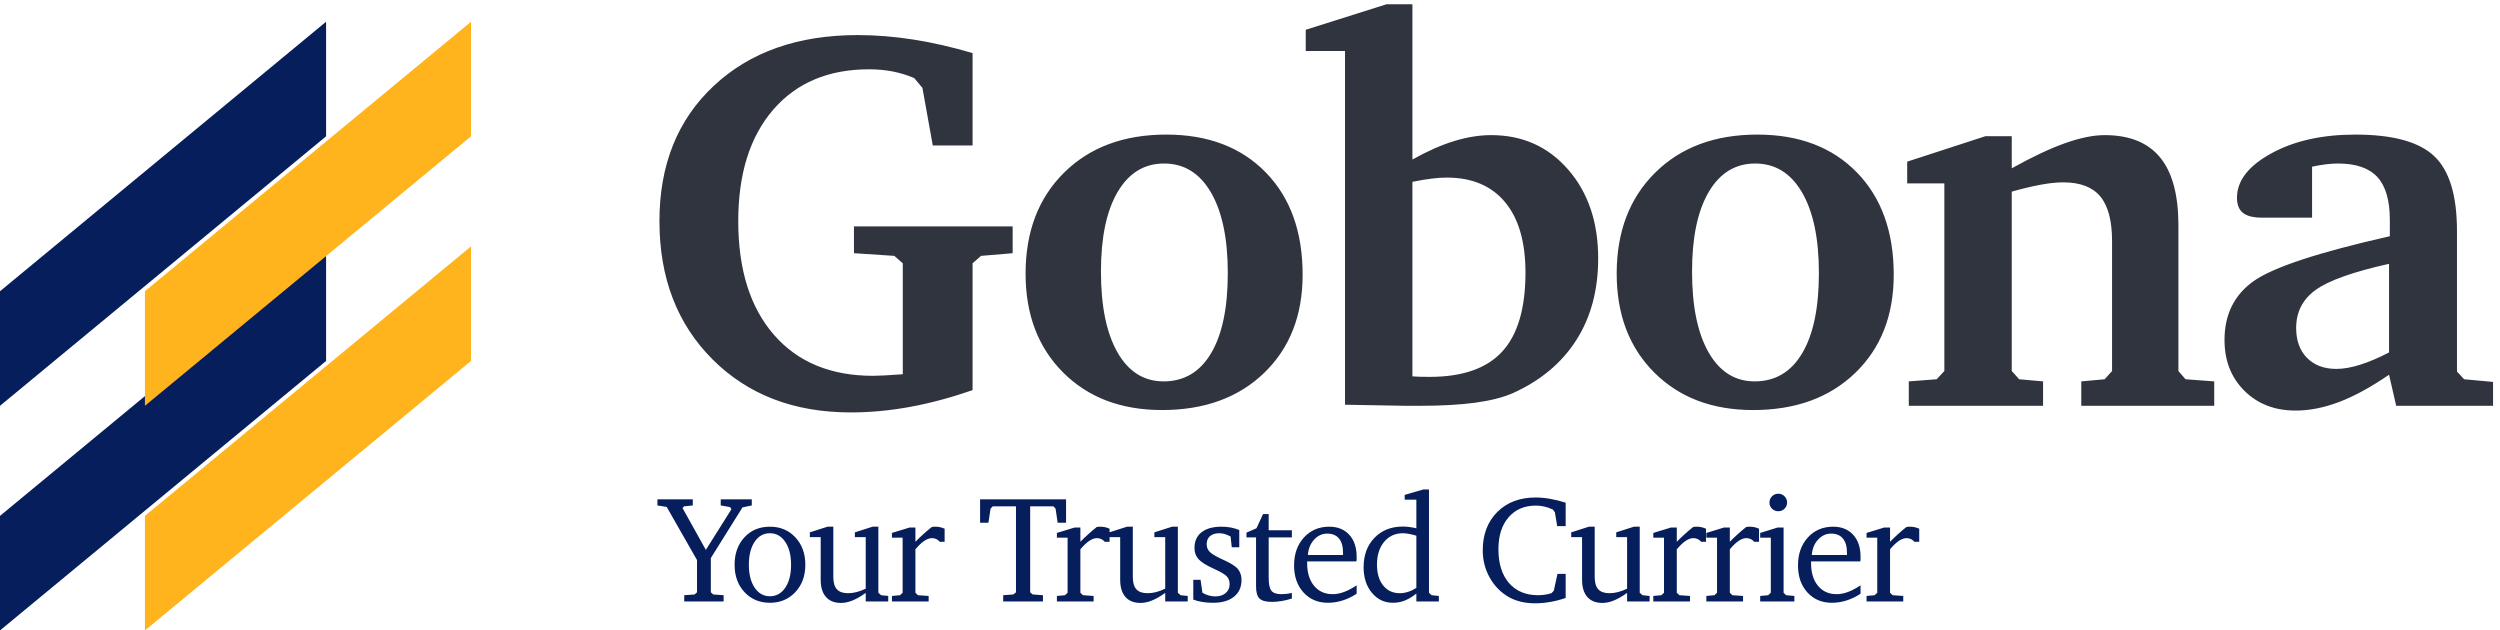 <svg xmlns="http://www.w3.org/2000/svg" xmlns:xlink="http://www.w3.org/1999/xlink" width="345px" height="87px" viewBox="0 0 345 87"><title>10</title><g id="Page-1" stroke="none" stroke-width="1" fill="none" fill-rule="evenodd"><g id="1" transform="translate(-23, -11)"><g id="10" transform="translate(23, 11.592)"><g id="Group-5" transform="translate(0, 2.408)"><polygon id="Fill-1" fill="#061E5C" points="0 37.19 0 53 45 15.81 45 0"></polygon><polygon id="Fill-2" fill="#061E5C" points="0 68.19 0 84 45 46.81 45 31"></polygon><polygon id="Fill-3" fill="#FFB41D" points="20 37.19 20 53 65 15.81 65 0"></polygon><polygon id="Fill-4" fill="#FFB41D" points="20 68.19 20 84 65 46.81 65 31"></polygon></g><path d="M117.407,56.323 C120.092,56.323 122.827,56.067 125.61,55.554 C128.393,55.042 131.262,54.272 134.216,53.247 L134.216,53.247 L134.216,35.742 L135.388,34.717 L139.746,34.351 L139.746,30.652 L117.846,30.652 L117.846,34.351 L123.413,34.717 L124.584,35.742 L124.584,51.05 C123.657,51.123 122.839,51.178 122.131,51.215 C121.423,51.251 120.874,51.27 120.483,51.27 C114.648,51.27 110.089,49.384 106.805,45.612 C103.521,41.84 101.879,36.609 101.879,29.919 C101.879,23.401 103.485,18.28 106.695,14.557 C109.906,10.834 114.318,8.972 119.934,8.972 C121.057,8.972 122.131,9.07 123.156,9.265 C124.182,9.46 125.183,9.766 126.159,10.181 L126.159,10.181 L127.294,11.536 L128.723,19.482 L134.216,19.482 L134.216,6.738 C131.433,5.908 128.717,5.286 126.068,4.871 C123.419,4.456 120.849,4.248 118.359,4.248 C110.107,4.248 103.485,6.586 98.492,11.261 C93.499,15.936 91.003,22.156 91.003,29.919 C91.003,37.756 93.444,44.116 98.327,48.999 C103.21,53.882 109.57,56.323 117.407,56.323 Z M160.354,55.994 C166.213,55.994 170.913,54.285 174.453,50.867 C177.993,47.449 179.763,42.932 179.763,37.317 C179.763,31.384 178.066,26.678 174.672,23.199 C171.279,19.72 166.701,17.981 160.939,17.981 C155.08,17.981 150.38,19.733 146.84,23.236 C143.3,26.74 141.53,31.384 141.53,37.17 C141.53,42.81 143.258,47.357 146.712,50.812 C150.167,54.266 154.714,55.994 160.354,55.994 Z M160.573,52.039 C157.863,52.039 155.745,50.708 154.219,48.047 C152.694,45.386 151.931,41.663 151.931,36.877 C151.931,32.166 152.7,28.503 154.238,25.891 C155.776,23.279 157.912,21.973 160.646,21.973 C163.405,21.973 165.56,23.303 167.11,25.964 C168.66,28.625 169.436,32.336 169.436,37.097 C169.436,41.882 168.667,45.569 167.128,48.157 C165.59,50.745 163.405,52.039 160.573,52.039 Z M195.976,55.408 C198.93,55.408 201.451,55.267 203.538,54.987 C205.626,54.706 207.353,54.272 208.72,53.687 C212.578,51.953 215.513,49.506 217.528,46.344 C219.542,43.182 220.549,39.429 220.549,35.083 C220.549,30.078 219.169,25.989 216.411,22.815 C213.652,19.641 210.112,18.054 205.791,18.054 C204.155,18.054 202.446,18.329 200.664,18.878 C198.881,19.427 196.965,20.276 194.914,21.423 L194.914,21.423 L194.914,0 L191.325,0 L180.192,3.516 L180.192,6.445 L185.612,6.445 L185.612,55.261 L193.925,55.408 L195.976,55.408 Z M197.294,51.416 C196.66,51.416 196.171,51.41 195.83,51.398 C195.488,51.385 195.183,51.367 194.914,51.343 L194.914,51.343 L194.914,24.5 C195.891,24.304 196.763,24.158 197.532,24.06 C198.302,23.962 199.003,23.914 199.638,23.914 C203.129,23.914 205.815,25.043 207.695,27.301 C209.575,29.559 210.515,32.8 210.515,37.024 C210.515,41.956 209.447,45.587 207.31,47.919 C205.174,50.25 201.835,51.416 197.294,51.416 Z M241.926,55.994 C247.785,55.994 252.485,54.285 256.025,50.867 C259.565,47.449 261.335,42.932 261.335,37.317 C261.335,31.384 259.638,26.678 256.245,23.199 C252.851,19.72 248.273,17.981 242.512,17.981 C236.652,17.981 231.953,19.733 228.413,23.236 C224.873,26.74 223.103,31.384 223.103,37.17 C223.103,42.81 224.83,47.357 228.284,50.812 C231.739,54.266 236.286,55.994 241.926,55.994 Z M242.146,52.039 C239.436,52.039 237.318,50.708 235.792,48.047 C234.266,45.386 233.503,41.663 233.503,36.877 C233.503,32.166 234.272,28.503 235.81,25.891 C237.348,23.279 239.484,21.973 242.219,21.973 C244.978,21.973 247.132,23.303 248.682,25.964 C250.233,28.625 251.008,32.336 251.008,37.097 C251.008,41.882 250.239,45.569 248.701,48.157 C247.163,50.745 244.978,52.039 242.146,52.039 Z M281.943,55.408 L281.943,52.039 L278.647,51.746 L277.622,50.61 L277.622,25.854 C279.086,25.439 280.411,25.122 281.595,24.902 C282.779,24.683 283.823,24.573 284.726,24.573 C287.07,24.573 288.779,25.226 289.853,26.532 C290.927,27.838 291.464,29.883 291.464,32.666 L291.464,32.666 L291.464,50.61 L290.439,51.746 L287.216,52.039 L287.216,55.408 L305.563,55.408 L305.563,52.039 L301.608,51.746 L300.62,50.61 L300.62,30.505 C300.62,26.306 299.777,23.181 298.093,21.13 C296.408,19.08 293.857,18.054 290.439,18.054 C288.901,18.054 287.094,18.42 285.019,19.153 C282.944,19.885 280.478,21.045 277.622,22.632 L277.622,22.632 L277.622,18.201 L273.996,18.201 L263.193,21.716 L263.193,24.719 L268.32,24.719 L268.32,50.61 L267.258,51.746 L263.413,52.039 L263.413,55.408 L281.943,55.408 Z M316.796,56.067 C318.701,56.067 320.69,55.676 322.766,54.895 C324.841,54.114 327.148,52.856 329.687,51.123 L329.687,51.123 L330.676,55.408 L344.042,55.408 L344.042,52.112 L340.051,51.746 L339.062,50.684 L339.062,31.274 C339.062,26.367 338.012,22.925 335.913,20.947 C333.813,18.97 330.188,17.981 325.036,17.981 C320.446,17.981 316.577,18.848 313.427,20.581 C310.278,22.314 308.703,24.353 308.703,26.697 C308.703,27.649 308.978,28.345 309.527,28.784 C310.076,29.224 310.949,29.443 312.146,29.443 L312.146,29.443 L319.067,29.443 L319.067,22.412 C319.75,22.266 320.385,22.156 320.971,22.083 C321.557,22.009 322.119,21.973 322.656,21.973 C325.122,21.973 326.928,22.595 328.076,23.84 C329.223,25.085 329.797,27.063 329.797,29.773 L329.797,29.773 L329.797,32.007 C319.958,34.229 313.696,36.292 311.01,38.196 C308.325,40.1 306.982,42.81 306.982,46.326 C306.982,49.182 307.897,51.52 309.729,53.339 C311.56,55.157 313.916,56.067 316.796,56.067 Z M322.436,50.317 C320.727,50.317 319.372,49.811 318.371,48.798 C317.37,47.784 316.87,46.411 316.87,44.678 C316.87,42.456 317.773,40.698 319.58,39.404 C321.386,38.11 324.755,36.914 329.687,35.815 L329.687,35.815 L329.687,48.047 C328.222,48.804 326.885,49.371 325.677,49.75 C324.469,50.128 323.388,50.317 322.436,50.317 Z" id="Gobona" fill="#30343E" fill-rule="nonzero"></path><path d="M99.859,82.408 L99.859,81.546 L98.434,81.444 L98.096,81.146 L98.096,76.419 L102.464,69.426 L103.746,69.16 L103.746,68.319 L99.459,68.319 L99.459,69.16 L100.741,69.385 L100.936,69.683 L97.409,75.292 L94.189,69.519 L94.404,69.283 L95.604,69.16 L95.604,68.319 L90.723,68.319 L90.723,69.16 L92.005,69.365 L96.188,76.696 L96.188,81.146 L95.85,81.444 L94.425,81.546 L94.425,82.408 L99.859,82.408 Z M106.245,82.592 C107.667,82.592 108.837,82.102 109.757,81.121 C110.676,80.14 111.136,78.88 111.136,77.342 C111.136,75.804 110.678,74.545 109.762,73.564 C108.846,72.583 107.674,72.092 106.245,72.092 C104.809,72.092 103.639,72.581 102.733,73.559 C101.827,74.536 101.374,75.797 101.374,77.342 C101.374,78.887 101.831,80.148 102.743,81.126 C103.656,82.104 104.823,82.592 106.245,82.592 Z M106.245,81.69 C105.377,81.69 104.676,81.295 104.143,80.506 C103.61,79.716 103.343,78.662 103.343,77.342 C103.343,76.023 103.608,74.969 104.138,74.179 C104.667,73.389 105.37,72.995 106.245,72.995 C107.12,72.995 107.826,73.391 108.362,74.184 C108.899,74.977 109.167,76.03 109.167,77.342 C109.167,78.668 108.901,79.725 108.367,80.511 C107.834,81.297 107.127,81.69 106.245,81.69 Z M116.065,82.613 C116.564,82.613 117.092,82.5 117.65,82.274 C118.207,82.049 118.813,81.7 119.47,81.229 L119.47,81.229 L119.47,82.408 L122.577,82.408 L122.577,81.649 L121.592,81.546 L121.213,81.208 L121.213,72.092 L120.413,72.092 L117.973,72.872 L117.973,73.528 L119.47,73.528 L119.47,80.644 C119.032,80.856 118.613,81.013 118.214,81.116 C117.814,81.218 117.419,81.27 117.029,81.27 C116.332,81.27 115.819,81.09 115.491,80.731 C115.163,80.372 114.999,79.81 114.999,79.044 L114.999,79.044 L114.999,72.092 L114.199,72.092 L111.759,72.872 L111.759,73.528 L113.256,73.528 L113.256,79.403 C113.256,80.442 113.497,81.237 113.979,81.787 C114.461,82.338 115.156,82.613 116.065,82.613 Z M128.152,82.408 L128.152,81.649 L126.686,81.546 L126.327,81.208 L126.327,75.209 C126.771,74.683 127.18,74.295 127.552,74.046 C127.925,73.796 128.278,73.671 128.613,73.671 C128.832,73.671 129.032,73.714 129.213,73.8 C129.394,73.885 129.553,74.01 129.69,74.174 L129.69,74.174 L130.357,74.174 L130.357,72.369 C130.138,72.273 129.926,72.203 129.721,72.159 C129.516,72.115 129.307,72.092 129.095,72.092 C128.952,72.092 128.844,72.096 128.772,72.103 C128.701,72.109 128.634,72.123 128.572,72.144 C128.162,72.472 127.771,72.805 127.398,73.143 C127.026,73.482 126.669,73.825 126.327,74.174 L126.327,74.174 L126.327,72.205 L125.527,72.205 L123.087,72.954 L123.087,73.61 L124.563,73.61 L124.563,81.208 L124.204,81.546 L123.087,81.649 L123.087,82.408 L128.152,82.408 Z M143.927,82.408 L143.927,81.546 L142.512,81.444 L142.164,81.146 L142.164,69.283 L145.373,69.283 L145.67,69.601 L145.958,71.549 L147.116,71.549 L147.116,68.319 L135.252,68.319 L135.252,71.549 L136.401,71.549 L136.698,69.601 L136.996,69.283 L140.205,69.283 L140.205,81.146 L139.846,81.444 L138.441,81.546 L138.441,82.408 L143.927,82.408 Z M150.918,82.408 L150.918,81.649 L149.451,81.546 L149.092,81.208 L149.092,75.209 C149.537,74.683 149.945,74.295 150.318,74.046 C150.69,73.796 151.044,73.671 151.379,73.671 C151.598,73.671 151.798,73.714 151.979,73.8 C152.16,73.885 152.319,74.01 152.456,74.174 L152.456,74.174 L153.122,74.174 L153.122,72.369 C152.904,72.273 152.692,72.203 152.487,72.159 C152.281,72.115 152.073,72.092 151.861,72.092 C151.717,72.092 151.61,72.096 151.538,72.103 C151.466,72.109 151.4,72.123 151.338,72.144 C150.928,72.472 150.537,72.805 150.164,73.143 C149.791,73.482 149.434,73.825 149.092,74.174 L149.092,74.174 L149.092,72.205 L148.293,72.205 L145.852,72.954 L145.852,73.61 L147.329,73.61 L147.329,81.208 L146.97,81.546 L145.852,81.649 L145.852,82.408 L150.918,82.408 Z M157.395,82.613 C157.894,82.613 158.423,82.5 158.98,82.274 C159.537,82.049 160.143,81.7 160.8,81.229 L160.8,81.229 L160.8,82.408 L163.907,82.408 L163.907,81.649 L162.922,81.546 L162.543,81.208 L162.543,72.092 L161.743,72.092 L159.303,72.872 L159.303,73.528 L160.8,73.528 L160.8,80.644 C160.362,80.856 159.944,81.013 159.544,81.116 C159.144,81.218 158.749,81.27 158.359,81.27 C157.662,81.27 157.149,81.09 156.821,80.731 C156.493,80.372 156.329,79.81 156.329,79.044 L156.329,79.044 L156.329,72.092 L155.529,72.092 L153.089,72.872 L153.089,73.528 L154.586,73.528 L154.586,79.403 C154.586,80.442 154.827,81.237 155.309,81.787 C155.791,82.338 156.486,82.613 157.395,82.613 Z M167.4,82.592 C168.631,82.592 169.593,82.314 170.287,81.757 C170.981,81.199 171.328,80.429 171.328,79.444 C171.328,79.068 171.259,78.725 171.123,78.414 C170.986,78.103 170.788,77.845 170.528,77.64 C170.172,77.346 169.598,77.018 168.805,76.655 C168.58,76.553 168.412,76.474 168.303,76.419 C167.606,76.084 167.134,75.78 166.888,75.507 C166.642,75.233 166.519,74.902 166.519,74.512 C166.519,74.034 166.672,73.661 166.98,73.395 C167.288,73.128 167.715,72.995 168.262,72.995 C168.515,72.995 168.768,73.032 169.021,73.107 C169.274,73.183 169.54,73.295 169.82,73.446 L169.82,73.446 L169.984,74.933 L171.02,74.933 L171.02,72.554 C170.665,72.403 170.284,72.289 169.877,72.21 C169.47,72.132 169.031,72.092 168.559,72.092 C167.377,72.092 166.461,72.349 165.811,72.861 C165.162,73.374 164.837,74.099 164.837,75.035 C164.837,75.65 165.027,76.167 165.406,76.583 C165.785,77 166.502,77.445 167.554,77.917 C168.484,78.34 169.072,78.691 169.318,78.968 C169.564,79.244 169.687,79.595 169.687,80.019 C169.687,80.524 169.508,80.933 169.149,81.244 C168.79,81.555 168.313,81.71 167.718,81.71 C167.418,81.71 167.119,81.669 166.821,81.587 C166.524,81.505 166.228,81.379 165.934,81.208 L165.934,81.208 L165.678,79.424 L164.673,79.424 L164.673,82.151 C165.063,82.302 165.488,82.413 165.95,82.485 C166.411,82.556 166.895,82.592 167.4,82.592 Z M175.519,82.469 C175.95,82.469 176.397,82.43 176.862,82.351 C177.327,82.273 177.799,82.158 178.277,82.008 L178.277,82.008 L178.277,81.229 C178.017,81.29 177.766,81.334 177.523,81.362 C177.281,81.389 177.047,81.403 176.821,81.403 C176.165,81.403 175.71,81.247 175.457,80.936 C175.204,80.625 175.078,80.015 175.078,79.106 L175.078,79.106 L175.078,73.569 L178.277,73.569 L178.277,72.584 L175.078,72.584 L175.078,70.349 L174.299,70.349 L173.396,72.308 L172.012,72.913 L172.012,73.569 L173.335,73.569 L173.335,80.347 C173.335,81.153 173.497,81.709 173.822,82.013 C174.147,82.317 174.712,82.469 175.519,82.469 Z M183.258,82.592 C183.935,82.592 184.608,82.486 185.278,82.274 C185.948,82.062 186.594,81.751 187.216,81.341 L187.216,81.341 L187.216,80.183 C186.587,80.6 186.004,80.907 185.468,81.105 C184.931,81.304 184.413,81.403 183.914,81.403 C182.834,81.403 181.976,81.018 181.34,80.249 C180.705,79.48 180.387,78.436 180.387,77.117 L180.387,77.117 L180.387,76.881 L187.185,76.881 C187.199,76.799 187.207,76.713 187.211,76.625 C187.214,76.536 187.216,76.406 187.216,76.235 C187.216,74.957 186.876,73.947 186.196,73.205 C185.515,72.463 184.594,72.092 183.432,72.092 C182.01,72.092 180.846,72.59 179.941,73.584 C179.035,74.579 178.582,75.862 178.582,77.435 C178.582,78.966 179.014,80.208 179.879,81.162 C180.744,82.115 181.87,82.592 183.258,82.592 Z M185.339,75.999 L180.489,75.999 C180.551,75.145 180.836,74.439 181.345,73.882 C181.855,73.324 182.458,73.046 183.155,73.046 C183.866,73.046 184.408,73.271 184.781,73.723 C185.153,74.174 185.339,74.823 185.339,75.671 L185.339,75.671 L185.339,75.999 Z M192.227,82.592 C192.795,82.592 193.338,82.49 193.858,82.285 C194.377,82.08 194.91,81.758 195.457,81.321 L195.457,81.321 L195.457,82.408 L198.564,82.408 L198.564,81.649 L197.559,81.546 L197.2,81.208 L197.2,66.955 L196.411,66.955 L193.847,67.704 L193.847,68.36 L195.457,68.36 L195.457,72.308 C195.122,72.232 194.798,72.174 194.483,72.133 C194.169,72.092 193.871,72.072 193.591,72.072 C191.985,72.072 190.681,72.59 189.679,73.625 C188.678,74.661 188.177,76.013 188.177,77.681 C188.177,79.116 188.558,80.294 189.32,81.213 C190.082,82.133 191.051,82.592 192.227,82.592 Z M193.171,81.27 C192.214,81.27 191.45,80.914 190.879,80.203 C190.308,79.492 190.023,78.532 190.023,77.322 C190.023,76.023 190.352,74.977 191.012,74.184 C191.672,73.391 192.538,72.995 193.612,72.995 C193.851,72.995 194.123,73.024 194.427,73.082 C194.731,73.14 195.074,73.224 195.457,73.333 L195.457,73.333 L195.457,80.542 C195.061,80.788 194.673,80.97 194.293,81.09 C193.914,81.21 193.54,81.27 193.171,81.27 Z M211.827,82.664 C212.525,82.664 213.232,82.601 213.95,82.474 C214.668,82.348 215.372,82.165 216.062,81.926 L216.062,81.926 L216.062,78.604 L214.934,78.604 L214.421,80.941 L214.093,81.27 C213.786,81.365 213.48,81.435 213.176,81.48 C212.871,81.524 212.569,81.546 212.268,81.546 C210.552,81.546 209.209,80.984 208.238,79.86 C207.268,78.735 206.782,77.185 206.782,75.209 C206.782,73.35 207.247,71.88 208.177,70.8 C209.107,69.72 210.364,69.18 211.95,69.18 C212.347,69.18 212.736,69.225 213.119,69.313 C213.502,69.402 213.895,69.539 214.298,69.724 L214.298,69.724 L214.575,70.103 L214.893,72.01 L216.062,72.01 L216.062,68.78 C215.31,68.541 214.587,68.362 213.893,68.242 C213.2,68.122 212.538,68.062 211.909,68.062 C209.722,68.062 207.96,68.731 206.623,70.067 C205.287,71.404 204.619,73.166 204.619,75.353 C204.619,76.72 204.942,77.98 205.588,79.132 C206.234,80.283 207.121,81.181 208.249,81.823 C208.741,82.097 209.288,82.305 209.889,82.449 C210.491,82.592 211.137,82.664 211.827,82.664 Z M221.135,82.613 C221.634,82.613 222.162,82.5 222.719,82.274 C223.276,82.049 223.883,81.7 224.539,81.229 L224.539,81.229 L224.539,82.408 L227.646,82.408 L227.646,81.649 L226.662,81.546 L226.283,81.208 L226.283,72.092 L225.483,72.092 L223.042,72.872 L223.042,73.528 L224.539,73.528 L224.539,80.644 C224.102,80.856 223.683,81.013 223.283,81.116 C222.883,81.218 222.489,81.27 222.099,81.27 C221.402,81.27 220.889,81.09 220.561,80.731 C220.233,80.372 220.069,79.81 220.069,79.044 L220.069,79.044 L220.069,72.092 L219.269,72.092 L216.828,72.872 L216.828,73.528 L218.325,73.528 L218.325,79.403 C218.325,80.442 218.566,81.237 219.048,81.787 C219.53,82.338 220.226,82.613 221.135,82.613 Z M233.222,82.408 L233.222,81.649 L231.755,81.546 L231.396,81.208 L231.396,75.209 C231.841,74.683 232.249,74.295 232.622,74.046 C232.994,73.796 233.348,73.671 233.683,73.671 C233.902,73.671 234.102,73.714 234.283,73.8 C234.464,73.885 234.623,74.01 234.76,74.174 L234.76,74.174 L235.426,74.174 L235.426,72.369 C235.208,72.273 234.996,72.203 234.791,72.159 C234.585,72.115 234.377,72.092 234.165,72.092 C234.021,72.092 233.914,72.096 233.842,72.103 C233.77,72.109 233.704,72.123 233.642,72.144 C233.232,72.472 232.841,72.805 232.468,73.143 C232.095,73.482 231.738,73.825 231.396,74.174 L231.396,74.174 L231.396,72.205 L230.597,72.205 L228.156,72.954 L228.156,73.61 L229.633,73.61 L229.633,81.208 L229.274,81.546 L228.156,81.649 L228.156,82.408 L233.222,82.408 Z M240.54,82.408 L240.54,81.649 L239.074,81.546 L238.715,81.208 L238.715,75.209 C239.159,74.683 239.568,74.295 239.94,74.046 C240.313,73.796 240.667,73.671 241.002,73.671 C241.22,73.671 241.42,73.714 241.602,73.8 C241.783,73.885 241.942,74.01 242.078,74.174 L242.078,74.174 L242.745,74.174 L242.745,72.369 C242.526,72.273 242.314,72.203 242.109,72.159 C241.904,72.115 241.696,72.092 241.484,72.092 C241.34,72.092 241.232,72.096 241.161,72.103 C241.089,72.109 241.022,72.123 240.961,72.144 C240.55,72.472 240.159,72.805 239.787,73.143 C239.414,73.482 239.057,73.825 238.715,74.174 L238.715,74.174 L238.715,72.205 L237.915,72.205 L235.475,72.954 L235.475,73.61 L236.951,73.61 L236.951,81.208 L236.592,81.546 L235.475,81.649 L235.475,82.408 L240.54,82.408 Z M245.398,69.959 C245.74,69.959 246.028,69.843 246.264,69.611 C246.5,69.378 246.618,69.095 246.618,68.76 C246.618,68.425 246.5,68.138 246.264,67.898 C246.028,67.659 245.74,67.54 245.398,67.54 C245.063,67.54 244.777,67.657 244.542,67.893 C244.306,68.129 244.188,68.418 244.188,68.76 C244.188,69.095 244.306,69.378 244.542,69.611 C244.777,69.843 245.063,69.959 245.398,69.959 Z M247.623,82.408 L247.623,81.649 L246.495,81.546 L246.136,81.208 L246.136,72.205 L245.316,72.205 L242.906,72.954 L242.906,73.61 L244.372,73.61 L244.372,81.208 L244.014,81.546 L242.906,81.649 L242.906,82.408 L247.623,82.408 Z M252.798,82.592 C253.475,82.592 254.149,82.486 254.818,82.274 C255.488,82.062 256.134,81.751 256.756,81.341 L256.756,81.341 L256.756,80.183 C256.128,80.6 255.545,80.907 255.008,81.105 C254.472,81.304 253.954,81.403 253.455,81.403 C252.375,81.403 251.517,81.018 250.881,80.249 C250.245,79.48 249.927,78.436 249.927,77.117 L249.927,77.117 L249.927,76.881 L256.726,76.881 C256.739,76.799 256.748,76.713 256.751,76.625 C256.755,76.536 256.756,76.406 256.756,76.235 C256.756,74.957 256.416,73.947 255.736,73.205 C255.056,72.463 254.135,72.092 252.973,72.092 C251.551,72.092 250.387,72.59 249.481,73.584 C248.576,74.579 248.123,75.862 248.123,77.435 C248.123,78.966 248.555,80.208 249.42,81.162 C250.285,82.115 251.411,82.592 252.798,82.592 Z M254.88,75.999 L250.03,75.999 C250.091,75.145 250.377,74.439 250.886,73.882 C251.395,73.324 251.999,73.046 252.696,73.046 C253.407,73.046 253.949,73.271 254.321,73.723 C254.694,74.174 254.88,74.823 254.88,75.671 L254.88,75.671 L254.88,75.999 Z M262.65,82.408 L262.65,81.649 L261.183,81.546 L260.825,81.208 L260.825,75.209 C261.269,74.683 261.677,74.295 262.05,74.046 C262.422,73.796 262.776,73.671 263.111,73.671 C263.33,73.671 263.53,73.714 263.711,73.8 C263.892,73.885 264.051,74.01 264.188,74.174 L264.188,74.174 L264.854,74.174 L264.854,72.369 C264.636,72.273 264.424,72.203 264.219,72.159 C264.013,72.115 263.805,72.092 263.593,72.092 C263.45,72.092 263.342,72.096 263.27,72.103 C263.198,72.109 263.132,72.123 263.07,72.144 C262.66,72.472 262.269,72.805 261.896,73.143 C261.523,73.482 261.166,73.825 260.825,74.174 L260.825,74.174 L260.825,72.205 L260.025,72.205 L257.584,72.954 L257.584,73.61 L259.061,73.61 L259.061,81.208 L258.702,81.546 L257.584,81.649 L257.584,82.408 L262.65,82.408 Z" id="YourTrustedCurrier" fill="#061E5C" fill-rule="nonzero"></path></g></g></g></svg>